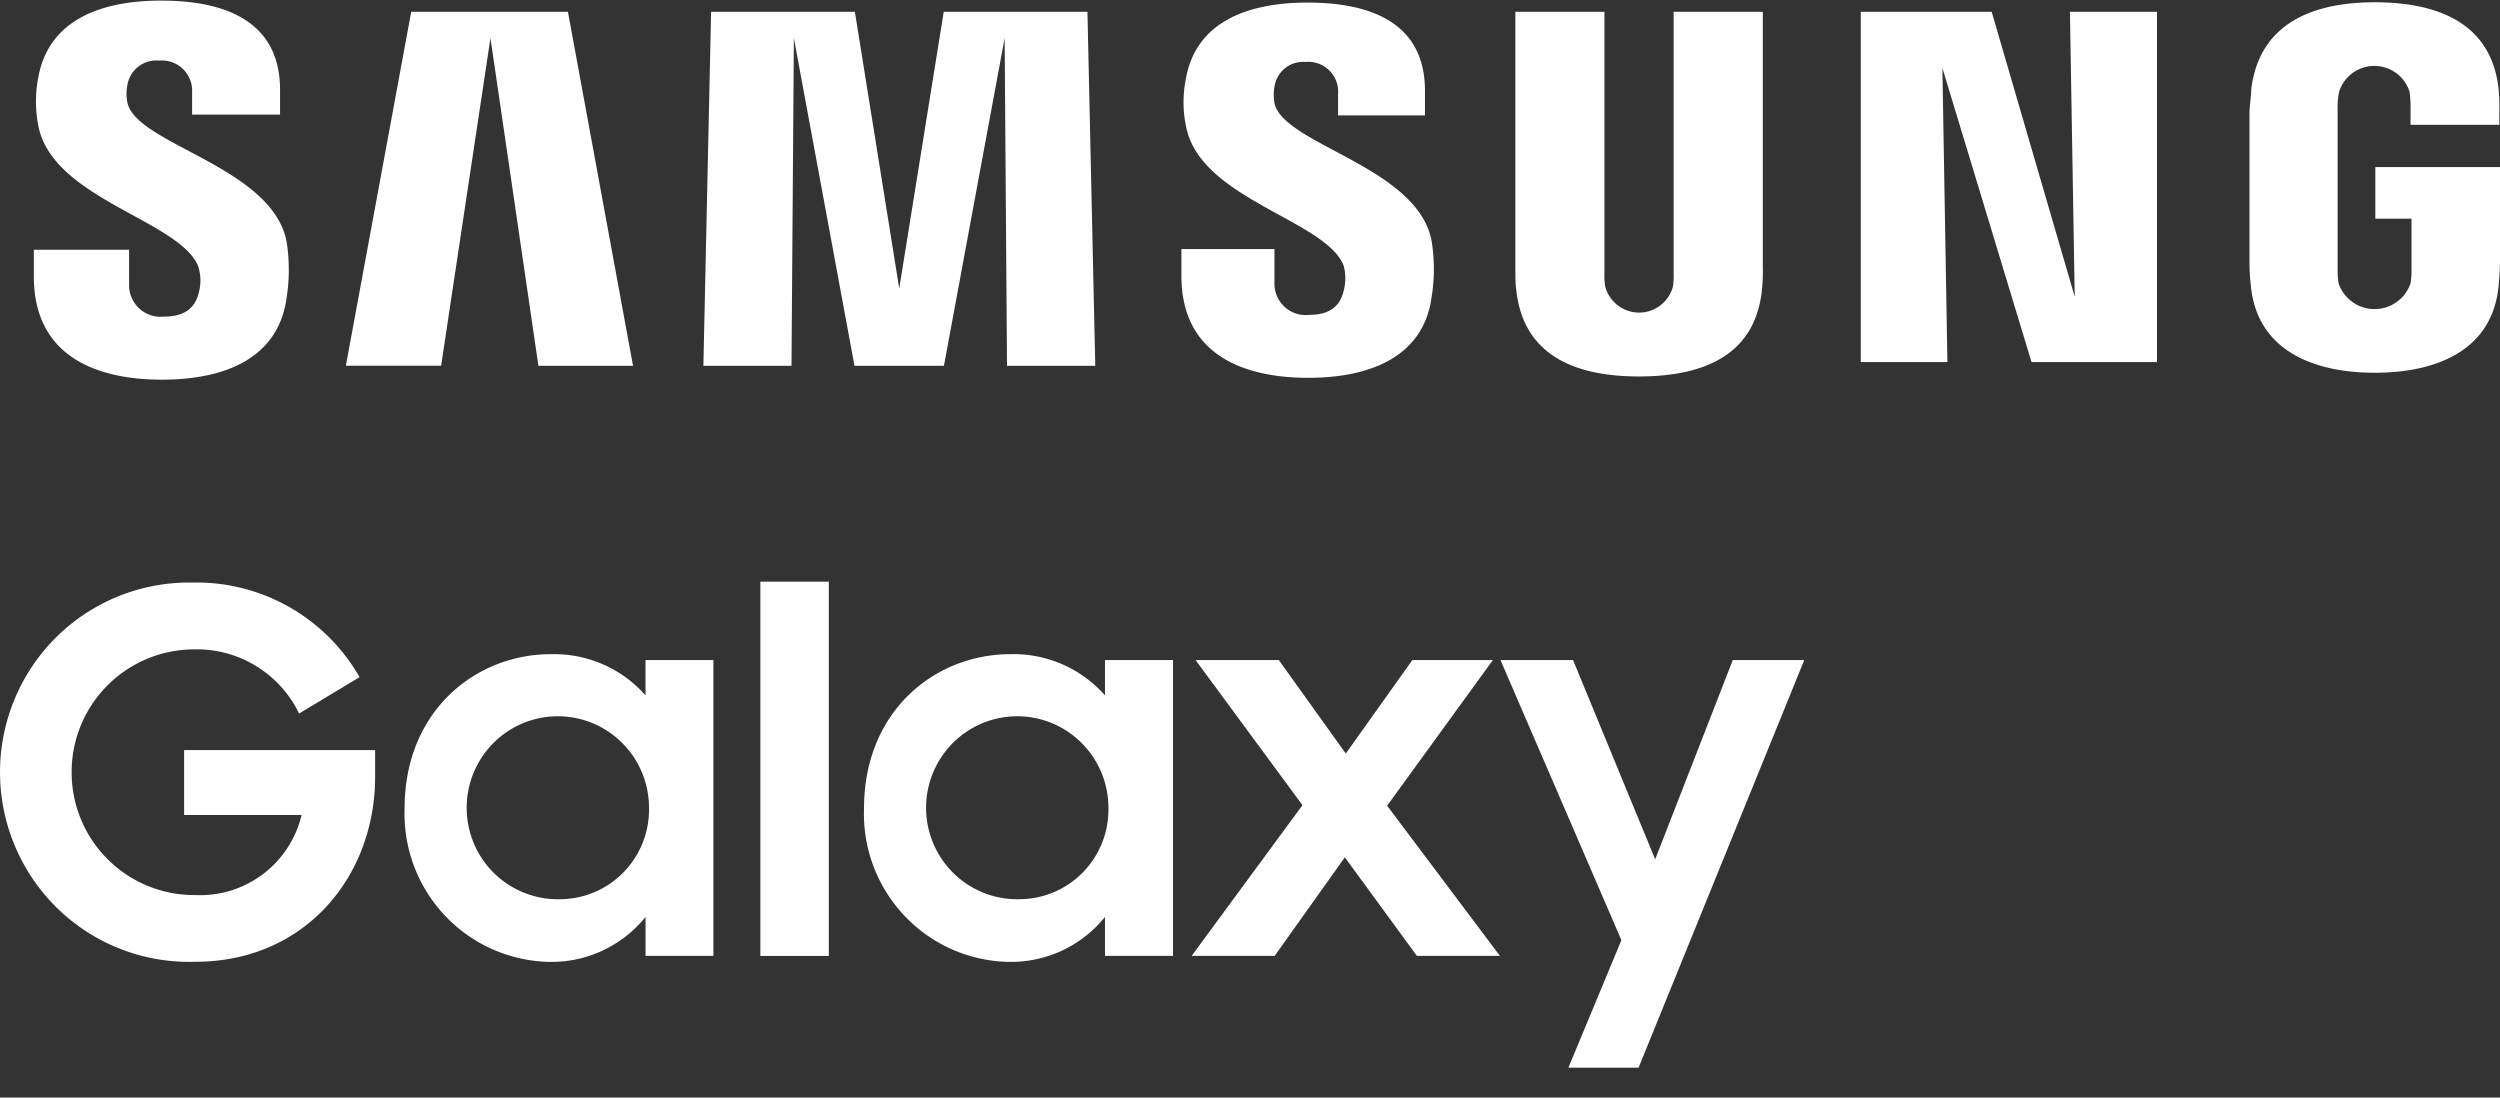 <svg width="82" height="36" viewBox="0 0 82 36" xmlns="http://www.w3.org/2000/svg">
    <rect x="0" y="0" width="82" height="36" fill="#333333" stroke="none"/>
    <g fill="#FFF" fill-rule="nonzero">
        <path d="M42.908 12.392c2.066 0 3.775-.709 4.045-2.625a5.73 5.73 0 0 0 0-1.886c-.48-2.406-4.795-3.128-5.144-4.47a1.559 1.559 0 0 1 0-.6.95.95 0 0 1 1.02-.779.974.974 0 0 1 .772.279c.204.202.31.484.288.771v.704h2.85v-.809C46.74.48 44.504.085 42.887.085c-2.035 0-3.7.674-4.001 2.56a3.877 3.877 0 0 0 .026 1.548c.497 2.345 4.564 3.028 5.156 4.51.078.278.078.572 0 .85-.091.385-.348.774-1.115.774a1.022 1.022 0 0 1-.813-.257 1.03 1.03 0 0 1-.338-.784V8.17h-3.052v.875c0 2.573 2.006 3.347 4.159 3.347zM5.311 12.453c2.088 0 3.806-.713 4.085-2.655a5.91 5.91 0 0 0 0-1.9C8.894 5.463 4.5 4.74 4.182 3.38a1.445 1.445 0 0 1 0-.609.96.96 0 0 1 1.046-.783.987.987 0 0 1 .778.28.995.995 0 0 1 .295.775v.717h2.885v-.814C9.186.422 6.92.02 5.285.02c-2.053 0-3.731.682-4.04 2.58a4.11 4.11 0 0 0 .02 1.563c.502 2.375 4.613 3.062 5.232 4.563.095.283.102.588.022.875-.092.39-.354.783-1.13.783a1.03 1.03 0 0 1-.819-.264 1.039 1.039 0 0 1-.336-.795V8.192H1.11v.875c0 2.608 2.031 3.386 4.202 3.386zM77.89 12.226c2.061 0 3.875-.753 4.066-2.87.035-.39.04-.551.044-.766V5.48h-4.089v1.693h1.186v1.68c.003.146-.007.293-.03.437a1.247 1.247 0 0 1-2.363 0 2.854 2.854 0 0 1-.03-.437V3.55c-.004-.185.013-.37.052-.551a1.212 1.212 0 0 1 2.305 0c.02.145.033.291.035.437v.657h2.912v-.38c.007-.258 0-.515-.022-.77C81.734.754 79.951.075 77.898.075s-3.801.696-4.058 2.866c0 .201-.057.556-.057.77V8.59c0 .256.014.512.044.766.192 2.117 2.018 2.87 4.062 2.87zM53.758 12.348c2.131 0 3.831-.704 4.036-2.87.026-.255.035-.513.026-.77V.388h-2.925v8.587c.007.147-.001.293-.026.438-.14.497-.592.84-1.107.84s-.967-.343-1.107-.84a2.028 2.028 0 0 1-.03-.438V.387h-2.921V8.7c0 .214 0 .651.026.77.21 2.174 1.91 2.878 4.028 2.878zM16.087 1.249l1.573 10.75h3.104L18.628.386h-5.14l-2.144 11.611h3.125zM32.952 1.249l.078 10.75h2.895L35.668.386h-4.713l-1.46 9.074L28.04.387h-4.716l-.253 11.611h2.89l.078-10.75 1.988 10.75h2.934zM63.71 2.229l2.924 9.647h4.115V.387h-2.855l.157 9.345L65.327.387h-4.294v11.489h2.842zM21.174 22.809a4 4 0 0 0-3.108-1.352c-2.446 0-4.795 1.842-4.795 5.058a4.87 4.87 0 0 0 1.328 3.522 4.835 4.835 0 0 0 3.436 1.513 3.961 3.961 0 0 0 3.139-1.474v1.277H23.4V21.65h-2.227v1.159zm-2.777 6.685a2.99 2.99 0 0 1-2.831-1.777 3.01 3.01 0 0 1 .575-3.302 2.983 2.983 0 0 1 3.264-.708 3.001 3.001 0 0 1 1.882 2.768 2.946 2.946 0 0 1-.816 2.116 2.924 2.924 0 0 1-2.074.903zM36.243 22.809a3.995 3.995 0 0 0-3.108-1.352c-2.445 0-4.795 1.842-4.795 5.058a4.866 4.866 0 0 0 1.327 3.523 4.83 4.83 0 0 0 3.437 1.512 3.957 3.957 0 0 0 3.139-1.474v1.277h2.232V21.65h-2.232v1.159zm-2.777 6.685a2.99 2.99 0 0 1-2.831-1.777 3.01 3.01 0 0 1 .575-3.302 2.983 2.983 0 0 1 3.264-.708 3.001 3.001 0 0 1 1.882 2.768 2.946 2.946 0 0 1-.816 2.116 2.924 2.924 0 0 1-2.074.903zM54.29 28.186l-2.694-6.536h-2.38l3.966 9.187-1.739 4.183h2.302l5.435-13.37h-2.345zM48.967 21.65h-2.642l-2.183 3.066-2.197-3.066h-2.73l3.506 4.76-3.636 4.943h2.724l2.302-3.233 2.363 3.233h2.724l-3.7-4.926zM24.94 19.078h2.245v12.276H24.94zM6.04 26.733h3.852a3.42 3.42 0 0 1-3.487 2.625A4.022 4.022 0 0 1 2.35 25.37a4.023 4.023 0 0 1 3.973-4.07 3.73 3.73 0 0 1 3.488 2.104l1.983-1.194a6.16 6.16 0 0 0-5.488-3.102 6.194 6.194 0 0 0-5.474 3.108 6.24 6.24 0 0 0 .051 6.311 6.193 6.193 0 0 0 5.523 3.019c3.6 0 5.898-2.8 5.898-6.068v-.875H6.039v2.13z"/>
    </g>
</svg>
